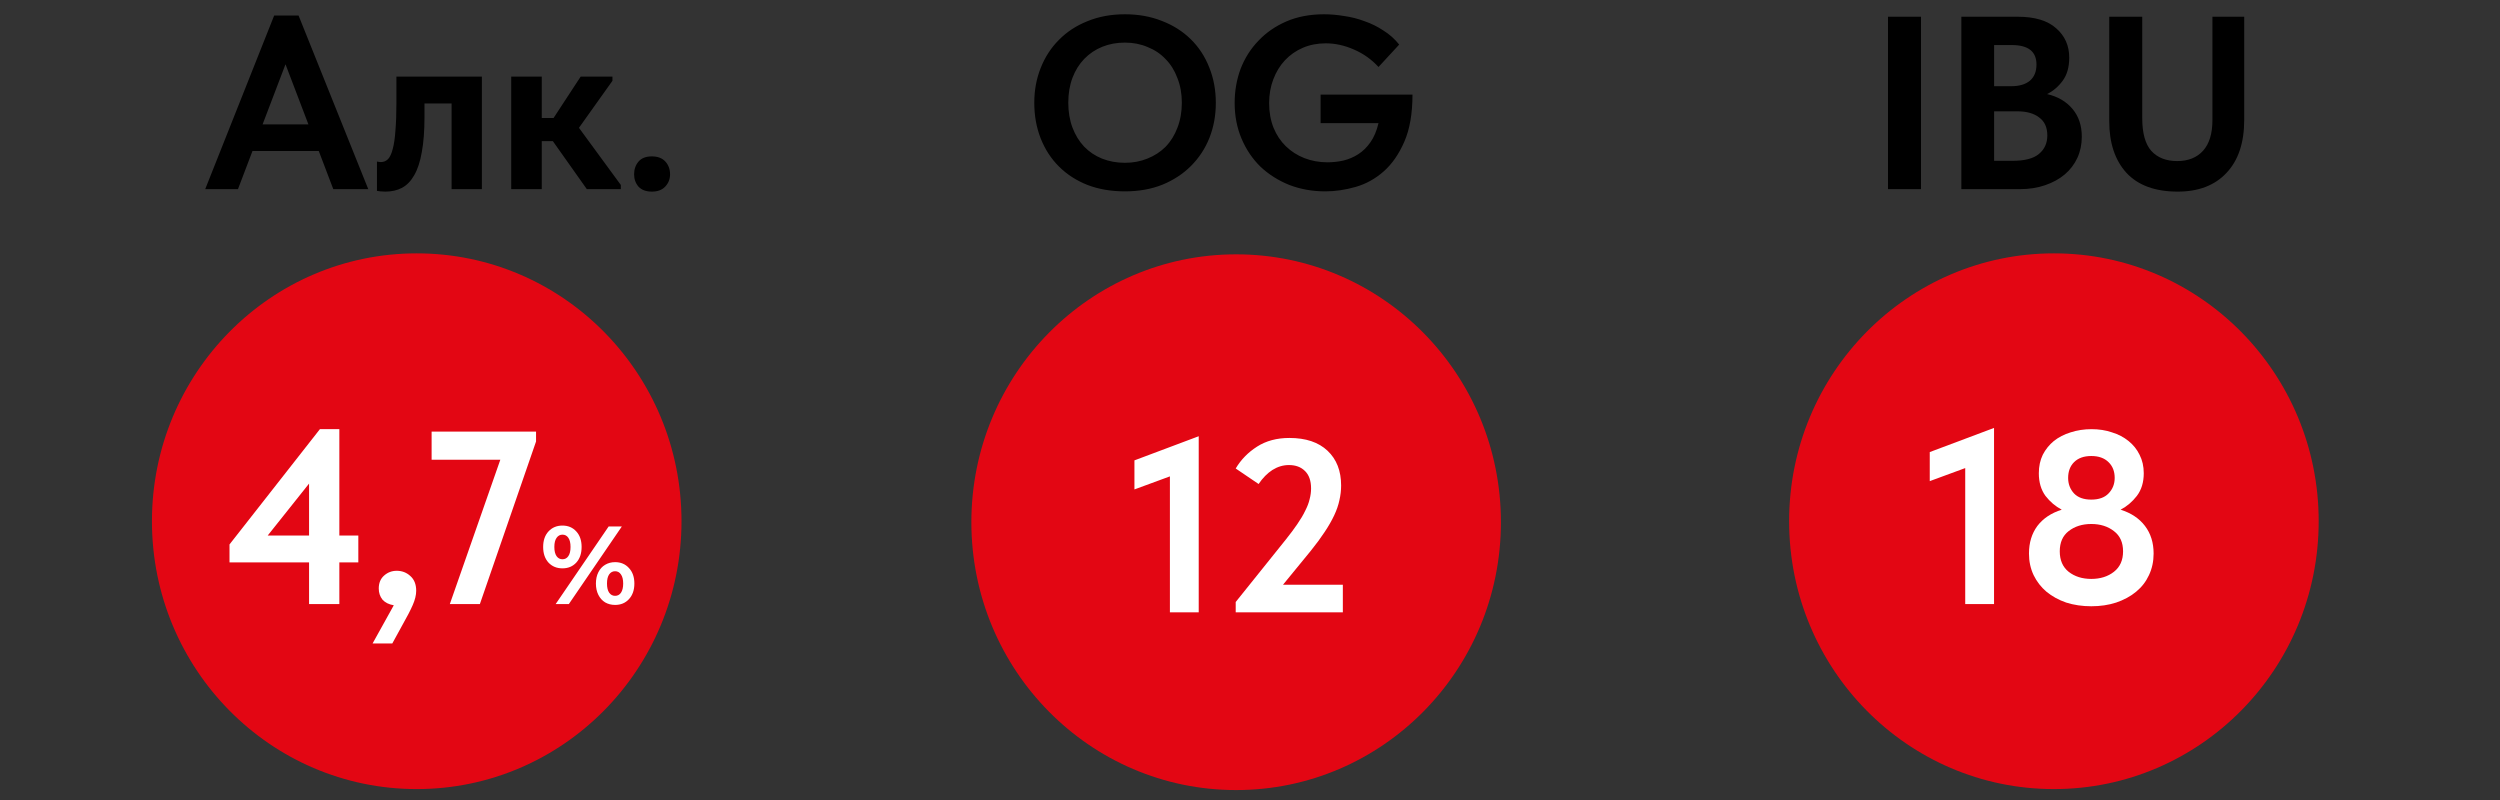 <?xml version="1.0" encoding="UTF-8"?> <svg xmlns="http://www.w3.org/2000/svg" width="203" height="65" viewBox="0 0 203 65" fill="none"><rect x="0" y="0" width="203" height="65" fill="#333333" stroke="none"/> <path d="M145.277 42.323C145.277 54.335 154.903 64.073 166.777 64.073C178.651 64.073 188.277 54.335 188.277 42.323C188.277 30.311 178.651 20.573 166.777 20.573C154.903 20.573 145.277 30.311 145.277 42.323Z" fill="#E30613"></path> <path d="M159.576 38.008L156.696 39.068V36.708L161.916 34.748V49.048H159.576V38.008ZM169.813 49.228C169.08 49.228 168.4 49.128 167.773 48.928C167.16 48.715 166.627 48.422 166.173 48.048C165.733 47.675 165.387 47.228 165.133 46.708C164.88 46.175 164.753 45.588 164.753 44.948C164.753 44.068 164.98 43.322 165.433 42.708C165.9 42.095 166.56 41.655 167.413 41.388C166.907 41.122 166.467 40.748 166.093 40.268C165.733 39.775 165.553 39.162 165.553 38.428C165.553 37.868 165.66 37.368 165.873 36.928C166.1 36.488 166.4 36.115 166.773 35.808C167.16 35.502 167.613 35.268 168.133 35.108C168.667 34.935 169.233 34.848 169.833 34.848C170.433 34.848 170.987 34.935 171.493 35.108C172.013 35.268 172.46 35.502 172.833 35.808C173.22 36.115 173.52 36.488 173.733 36.928C173.96 37.368 174.073 37.868 174.073 38.428C174.073 39.162 173.887 39.775 173.513 40.268C173.14 40.748 172.7 41.122 172.193 41.388C173.047 41.655 173.707 42.095 174.173 42.708C174.64 43.322 174.873 44.068 174.873 44.948C174.873 45.588 174.747 46.175 174.493 46.708C174.253 47.228 173.907 47.675 173.453 48.048C173 48.422 172.46 48.715 171.833 48.928C171.22 49.128 170.547 49.228 169.813 49.228ZM169.813 47.008C170.547 47.008 171.16 46.815 171.653 46.428C172.147 46.042 172.393 45.488 172.393 44.768C172.393 44.048 172.147 43.502 171.653 43.128C171.16 42.742 170.547 42.548 169.813 42.548C169.08 42.548 168.467 42.742 167.973 43.128C167.493 43.502 167.253 44.048 167.253 44.768C167.253 45.488 167.493 46.042 167.973 46.428C168.467 46.815 169.08 47.008 169.813 47.008ZM169.813 40.568C170.427 40.568 170.893 40.402 171.213 40.068C171.547 39.722 171.713 39.302 171.713 38.808C171.713 38.275 171.547 37.848 171.213 37.528C170.88 37.195 170.413 37.028 169.813 37.028C169.213 37.028 168.747 37.195 168.413 37.528C168.093 37.848 167.933 38.275 167.933 38.808C167.933 39.302 168.093 39.722 168.413 40.068C168.733 40.402 169.2 40.568 169.813 40.568Z" fill="white"></path> <path d="M155.985 15.359H153.305V1.359H155.985V15.359ZM159.262 1.359H163.842C165.229 1.359 166.269 1.673 166.962 2.299C167.669 2.913 168.022 3.706 168.022 4.679C168.022 5.439 167.849 6.059 167.502 6.539C167.156 7.019 166.729 7.386 166.222 7.639C167.089 7.839 167.776 8.239 168.282 8.839C168.789 9.439 169.042 10.193 169.042 11.099C169.042 11.726 168.922 12.299 168.682 12.819C168.442 13.339 168.102 13.786 167.662 14.159C167.222 14.533 166.689 14.826 166.062 15.039C165.449 15.253 164.762 15.359 164.002 15.359H159.262V1.359ZM161.922 9.039V13.059H163.402C164.402 13.059 165.122 12.873 165.562 12.499C166.016 12.126 166.242 11.626 166.242 10.999C166.242 10.346 166.022 9.859 165.582 9.539C165.156 9.206 164.562 9.039 163.802 9.039H161.922ZM161.922 3.659V6.999H163.322C163.962 6.999 164.462 6.853 164.822 6.559C165.182 6.253 165.362 5.813 165.362 5.239C165.362 4.186 164.696 3.659 163.362 3.659H161.922ZM176.83 15.559C175.003 15.559 173.616 15.053 172.67 14.039C171.736 13.013 171.27 11.613 171.27 9.839V1.359H173.95V9.599C173.95 10.813 174.196 11.699 174.69 12.259C175.196 12.806 175.896 13.079 176.79 13.079C177.683 13.079 178.383 12.799 178.89 12.239C179.396 11.679 179.65 10.846 179.65 9.739V1.359H182.23V9.739C182.23 11.593 181.75 13.026 180.79 14.039C179.843 15.053 178.523 15.559 176.83 15.559Z" fill="black"></path> <path d="M78.875 42.403C78.875 54.415 88.501 64.153 100.375 64.153C112.249 64.153 121.875 54.415 121.875 42.403C121.875 30.39 112.249 20.652 100.375 20.652C88.501 20.652 78.875 30.39 78.875 42.403Z" fill="#E30613"></path> <path d="M94.996 38.682L92.116 39.742V37.382L97.336 35.422V49.722H94.996V38.682ZM100.339 48.882L104.399 43.822C104.772 43.355 105.086 42.935 105.339 42.562C105.606 42.175 105.819 41.815 105.979 41.482C106.152 41.149 106.272 40.835 106.339 40.542C106.419 40.249 106.459 39.955 106.459 39.662C106.459 39.035 106.292 38.562 105.959 38.242C105.639 37.922 105.206 37.762 104.659 37.762C104.192 37.762 103.746 37.895 103.319 38.162C102.906 38.429 102.532 38.809 102.199 39.302L100.339 38.042C100.766 37.322 101.346 36.729 102.079 36.262C102.812 35.795 103.686 35.562 104.699 35.562C106.032 35.562 107.066 35.909 107.799 36.602C108.532 37.295 108.899 38.235 108.899 39.422C108.899 39.822 108.852 40.222 108.759 40.622C108.679 41.009 108.539 41.415 108.339 41.842C108.139 42.269 107.879 42.722 107.559 43.202C107.252 43.669 106.879 44.175 106.439 44.722L104.179 47.482H109.039V49.722H100.339V48.882Z" fill="white"></path> <path d="M91.344 13.219C91.998 13.219 92.605 13.106 93.165 12.879C93.738 12.653 94.231 12.333 94.644 11.919C95.058 11.493 95.378 10.979 95.605 10.379C95.844 9.766 95.965 9.086 95.965 8.339C95.965 7.606 95.844 6.939 95.605 6.339C95.378 5.726 95.058 5.213 94.644 4.799C94.245 4.373 93.758 4.046 93.184 3.819C92.624 3.579 92.011 3.459 91.344 3.459C90.678 3.459 90.064 3.573 89.504 3.799C88.945 4.026 88.458 4.353 88.044 4.779C87.631 5.206 87.311 5.719 87.085 6.319C86.858 6.919 86.745 7.593 86.745 8.339C86.745 9.086 86.858 9.759 87.085 10.359C87.311 10.959 87.624 11.473 88.025 11.899C88.438 12.326 88.924 12.653 89.484 12.879C90.058 13.106 90.678 13.219 91.344 13.219ZM91.344 15.539C90.225 15.539 89.211 15.366 88.305 15.019C87.398 14.659 86.624 14.159 85.984 13.519C85.344 12.879 84.851 12.119 84.504 11.239C84.158 10.359 83.984 9.393 83.984 8.339C83.984 7.326 84.158 6.386 84.504 5.519C84.851 4.639 85.344 3.879 85.984 3.239C86.624 2.586 87.398 2.079 88.305 1.719C89.211 1.346 90.225 1.159 91.344 1.159C92.438 1.159 93.438 1.339 94.344 1.699C95.251 2.046 96.031 2.539 96.684 3.179C97.338 3.819 97.838 4.579 98.184 5.459C98.544 6.339 98.725 7.306 98.725 8.359C98.725 9.373 98.551 10.319 98.204 11.199C97.858 12.066 97.358 12.826 96.704 13.479C96.064 14.119 95.291 14.626 94.385 14.999C93.478 15.359 92.465 15.539 91.344 15.539ZM107.614 15.539C106.574 15.539 105.601 15.366 104.694 15.019C103.801 14.659 103.021 14.166 102.354 13.539C101.701 12.899 101.187 12.139 100.814 11.259C100.441 10.379 100.254 9.413 100.254 8.359C100.254 7.386 100.414 6.466 100.734 5.599C101.067 4.733 101.547 3.973 102.174 3.319C102.801 2.653 103.561 2.126 104.454 1.739C105.347 1.353 106.367 1.159 107.514 1.159C108.034 1.159 108.574 1.206 109.134 1.299C109.707 1.379 110.261 1.519 110.794 1.719C111.341 1.906 111.854 2.159 112.334 2.479C112.827 2.786 113.254 3.166 113.614 3.619L111.934 5.439C111.374 4.826 110.707 4.353 109.934 4.019C109.174 3.686 108.414 3.519 107.654 3.519C106.974 3.519 106.354 3.639 105.794 3.879C105.234 4.119 104.747 4.459 104.334 4.899C103.934 5.326 103.621 5.839 103.394 6.439C103.167 7.026 103.054 7.673 103.054 8.379C103.054 9.113 103.174 9.779 103.414 10.379C103.654 10.966 103.987 11.466 104.414 11.879C104.841 12.293 105.341 12.613 105.914 12.839C106.501 13.066 107.127 13.179 107.794 13.179C108.221 13.179 108.647 13.133 109.074 13.039C109.514 12.933 109.921 12.759 110.294 12.519C110.667 12.279 110.994 11.959 111.274 11.559C111.567 11.146 111.787 10.626 111.934 9.999H107.234V7.679H114.694C114.694 9.213 114.474 10.486 114.034 11.499C113.594 12.513 113.034 13.319 112.354 13.919C111.674 14.519 110.914 14.939 110.074 15.179C109.234 15.419 108.414 15.539 107.614 15.539Z" fill="black"></path> <path d="M12.338 42.323C12.338 54.335 21.964 64.073 33.838 64.073C45.712 64.073 55.338 54.335 55.338 42.323C55.338 30.311 45.712 20.573 33.838 20.573C21.964 20.573 12.338 30.311 12.338 42.323Z" fill="#E30613"></path> <path d="M25.096 45.668H18.636V44.208L25.976 34.848H27.555V43.488H29.096V45.668H27.555V49.048H25.096V45.668ZM25.096 43.488V39.268L21.735 43.488H25.096ZM31.975 49.148C31.575 49.082 31.269 48.928 31.055 48.688C30.855 48.435 30.755 48.135 30.755 47.788C30.755 47.348 30.895 47.002 31.175 46.748C31.469 46.482 31.815 46.348 32.215 46.348C32.642 46.348 33.009 46.488 33.315 46.768C33.635 47.048 33.795 47.448 33.795 47.968C33.795 48.315 33.702 48.702 33.515 49.128C33.329 49.555 33.042 50.108 32.655 50.788L31.855 52.248H30.255L31.975 49.148ZM40.627 37.328H35.047V35.048H43.527V35.848L38.967 49.048H36.527L40.627 37.328ZM45.67 46.15C45.208 46.15 44.83 45.994 44.536 45.682C44.248 45.364 44.104 44.941 44.104 44.413C44.104 43.885 44.248 43.465 44.536 43.153C44.83 42.835 45.208 42.676 45.67 42.676C46.132 42.676 46.507 42.835 46.795 43.153C47.083 43.465 47.227 43.885 47.227 44.413C47.227 44.941 47.083 45.364 46.795 45.682C46.507 45.994 46.132 46.15 45.67 46.15ZM49.423 42.748H50.494L46.192 49.048H45.121L49.423 42.748ZM45.67 45.412C45.874 45.412 46.033 45.328 46.147 45.16C46.267 44.992 46.327 44.743 46.327 44.413C46.327 44.083 46.267 43.834 46.147 43.666C46.033 43.498 45.874 43.414 45.67 43.414C45.472 43.414 45.313 43.501 45.193 43.675C45.073 43.843 45.013 44.089 45.013 44.413C45.013 44.737 45.073 44.986 45.193 45.16C45.313 45.328 45.472 45.412 45.67 45.412ZM49.945 49.12C49.645 49.12 49.375 49.051 49.135 48.913C48.901 48.769 48.718 48.565 48.586 48.301C48.454 48.037 48.388 47.731 48.388 47.383C48.388 47.035 48.454 46.729 48.586 46.465C48.718 46.201 48.901 46 49.135 45.862C49.375 45.718 49.645 45.646 49.945 45.646C50.407 45.646 50.782 45.805 51.07 46.123C51.364 46.435 51.511 46.855 51.511 47.383C51.511 47.911 51.364 48.334 51.07 48.652C50.782 48.964 50.407 49.12 49.945 49.12ZM49.945 48.382C50.149 48.382 50.308 48.298 50.422 48.13C50.542 47.956 50.602 47.707 50.602 47.383C50.602 47.059 50.542 46.813 50.422 46.645C50.308 46.471 50.149 46.384 49.945 46.384C49.747 46.384 49.588 46.468 49.468 46.636C49.348 46.804 49.288 47.053 49.288 47.383C49.288 47.713 49.348 47.962 49.468 48.13C49.588 48.298 49.747 48.382 49.945 48.382Z" fill="white"></path> <path d="M22.263 1.259H24.243L29.903 15.359H27.063L25.883 12.259H20.503L19.323 15.359H16.663L22.263 1.259ZM21.323 10.099H25.043L23.183 5.219L21.323 10.099ZM31.289 15.559C31.142 15.559 31.009 15.553 30.889 15.539C30.782 15.526 30.689 15.513 30.609 15.499V13.119C30.742 13.146 30.849 13.159 30.929 13.159C31.155 13.159 31.349 13.079 31.509 12.919C31.669 12.746 31.796 12.473 31.889 12.099C31.995 11.713 32.069 11.213 32.109 10.599C32.162 9.986 32.189 9.239 32.189 8.359V6.219H39.129V15.359H36.669V8.399H34.469V9.479C34.469 10.626 34.395 11.586 34.249 12.359C34.115 13.133 33.909 13.759 33.629 14.239C33.362 14.706 33.029 15.046 32.629 15.259C32.242 15.459 31.796 15.559 31.289 15.559ZM41.511 6.219H43.991V9.579H44.951L47.151 6.219H49.731V6.559L47.011 10.379L50.411 15.019V15.359H47.651L44.891 11.459H43.991V15.359H41.511V6.219ZM52.929 15.559C52.463 15.559 52.103 15.426 51.849 15.159C51.609 14.879 51.489 14.546 51.489 14.159C51.489 13.746 51.609 13.399 51.849 13.119C52.089 12.839 52.449 12.699 52.929 12.699C53.409 12.699 53.776 12.839 54.029 13.119C54.283 13.399 54.409 13.746 54.409 14.159C54.409 14.546 54.276 14.879 54.009 15.159C53.756 15.426 53.396 15.559 52.929 15.559Z" fill="black"></path> </svg> 